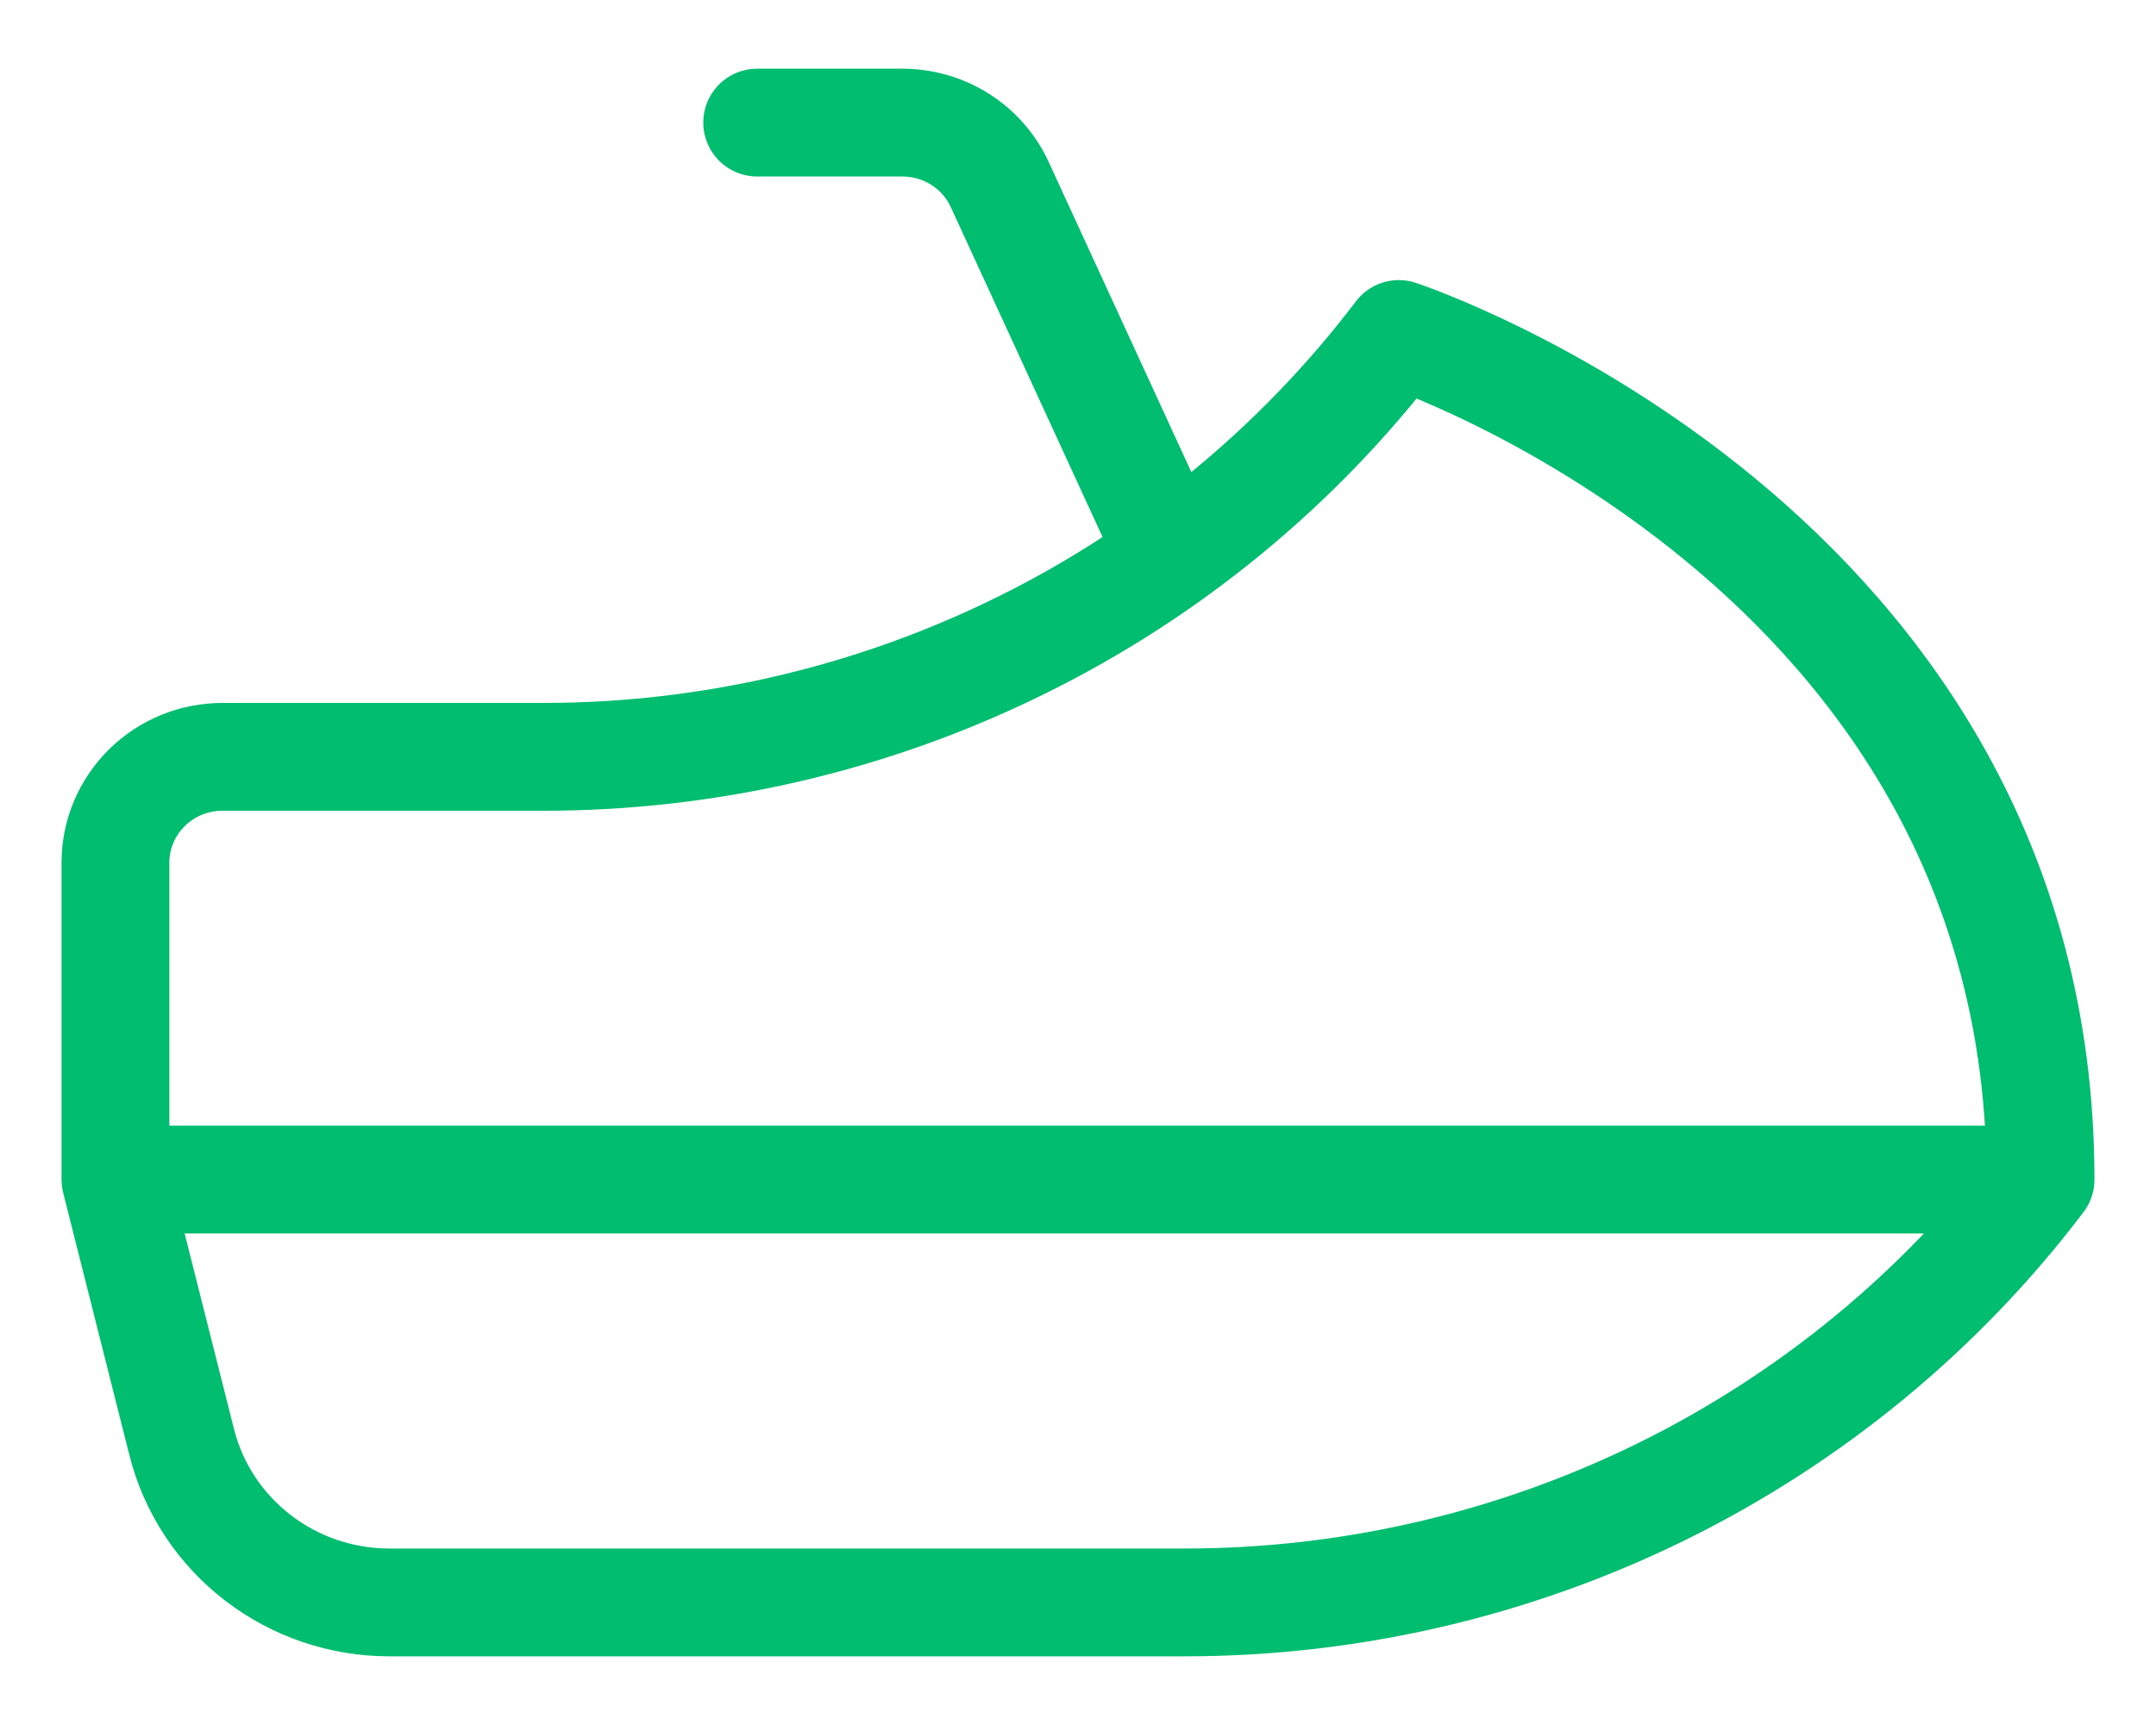 <svg xmlns="http://www.w3.org/2000/svg" width="20" height="16" viewBox="0 0 20 16" fill="none"><g clip-path="url(#clip0_6_229)"><path d="M7.024 1.137H8.373C8.564 1.138 8.751 1.192 8.911 1.295C9.071 1.397 9.198 1.544 9.276 1.716L10.814 5.059" stroke="#00BD70" stroke-linecap="round" stroke-linejoin="round"></path><path d="M1.071 10.941L1.687 13.382C1.795 13.805 2.043 14.181 2.392 14.449C2.74 14.717 3.169 14.863 3.611 14.863H10.992C12.532 14.863 14.051 14.508 15.429 13.828C16.806 13.147 18.005 12.159 18.929 10.941M1.071 10.941H18.929M1.071 10.941V8C1.071 7.74 1.176 7.491 1.362 7.307C1.548 7.123 1.8 7.02 2.063 7.02H5.04C6.58 7.02 8.099 6.665 9.476 5.984C10.854 5.304 12.052 4.315 12.976 3.098C12.976 3.098 18.929 5.059 18.929 10.941" stroke="#00BD70" stroke-linecap="round" stroke-linejoin="round"></path></g><defs><clipPath id="clip0_6_229"><rect width="20" height="16" fill="white"></rect></clipPath></defs></svg>